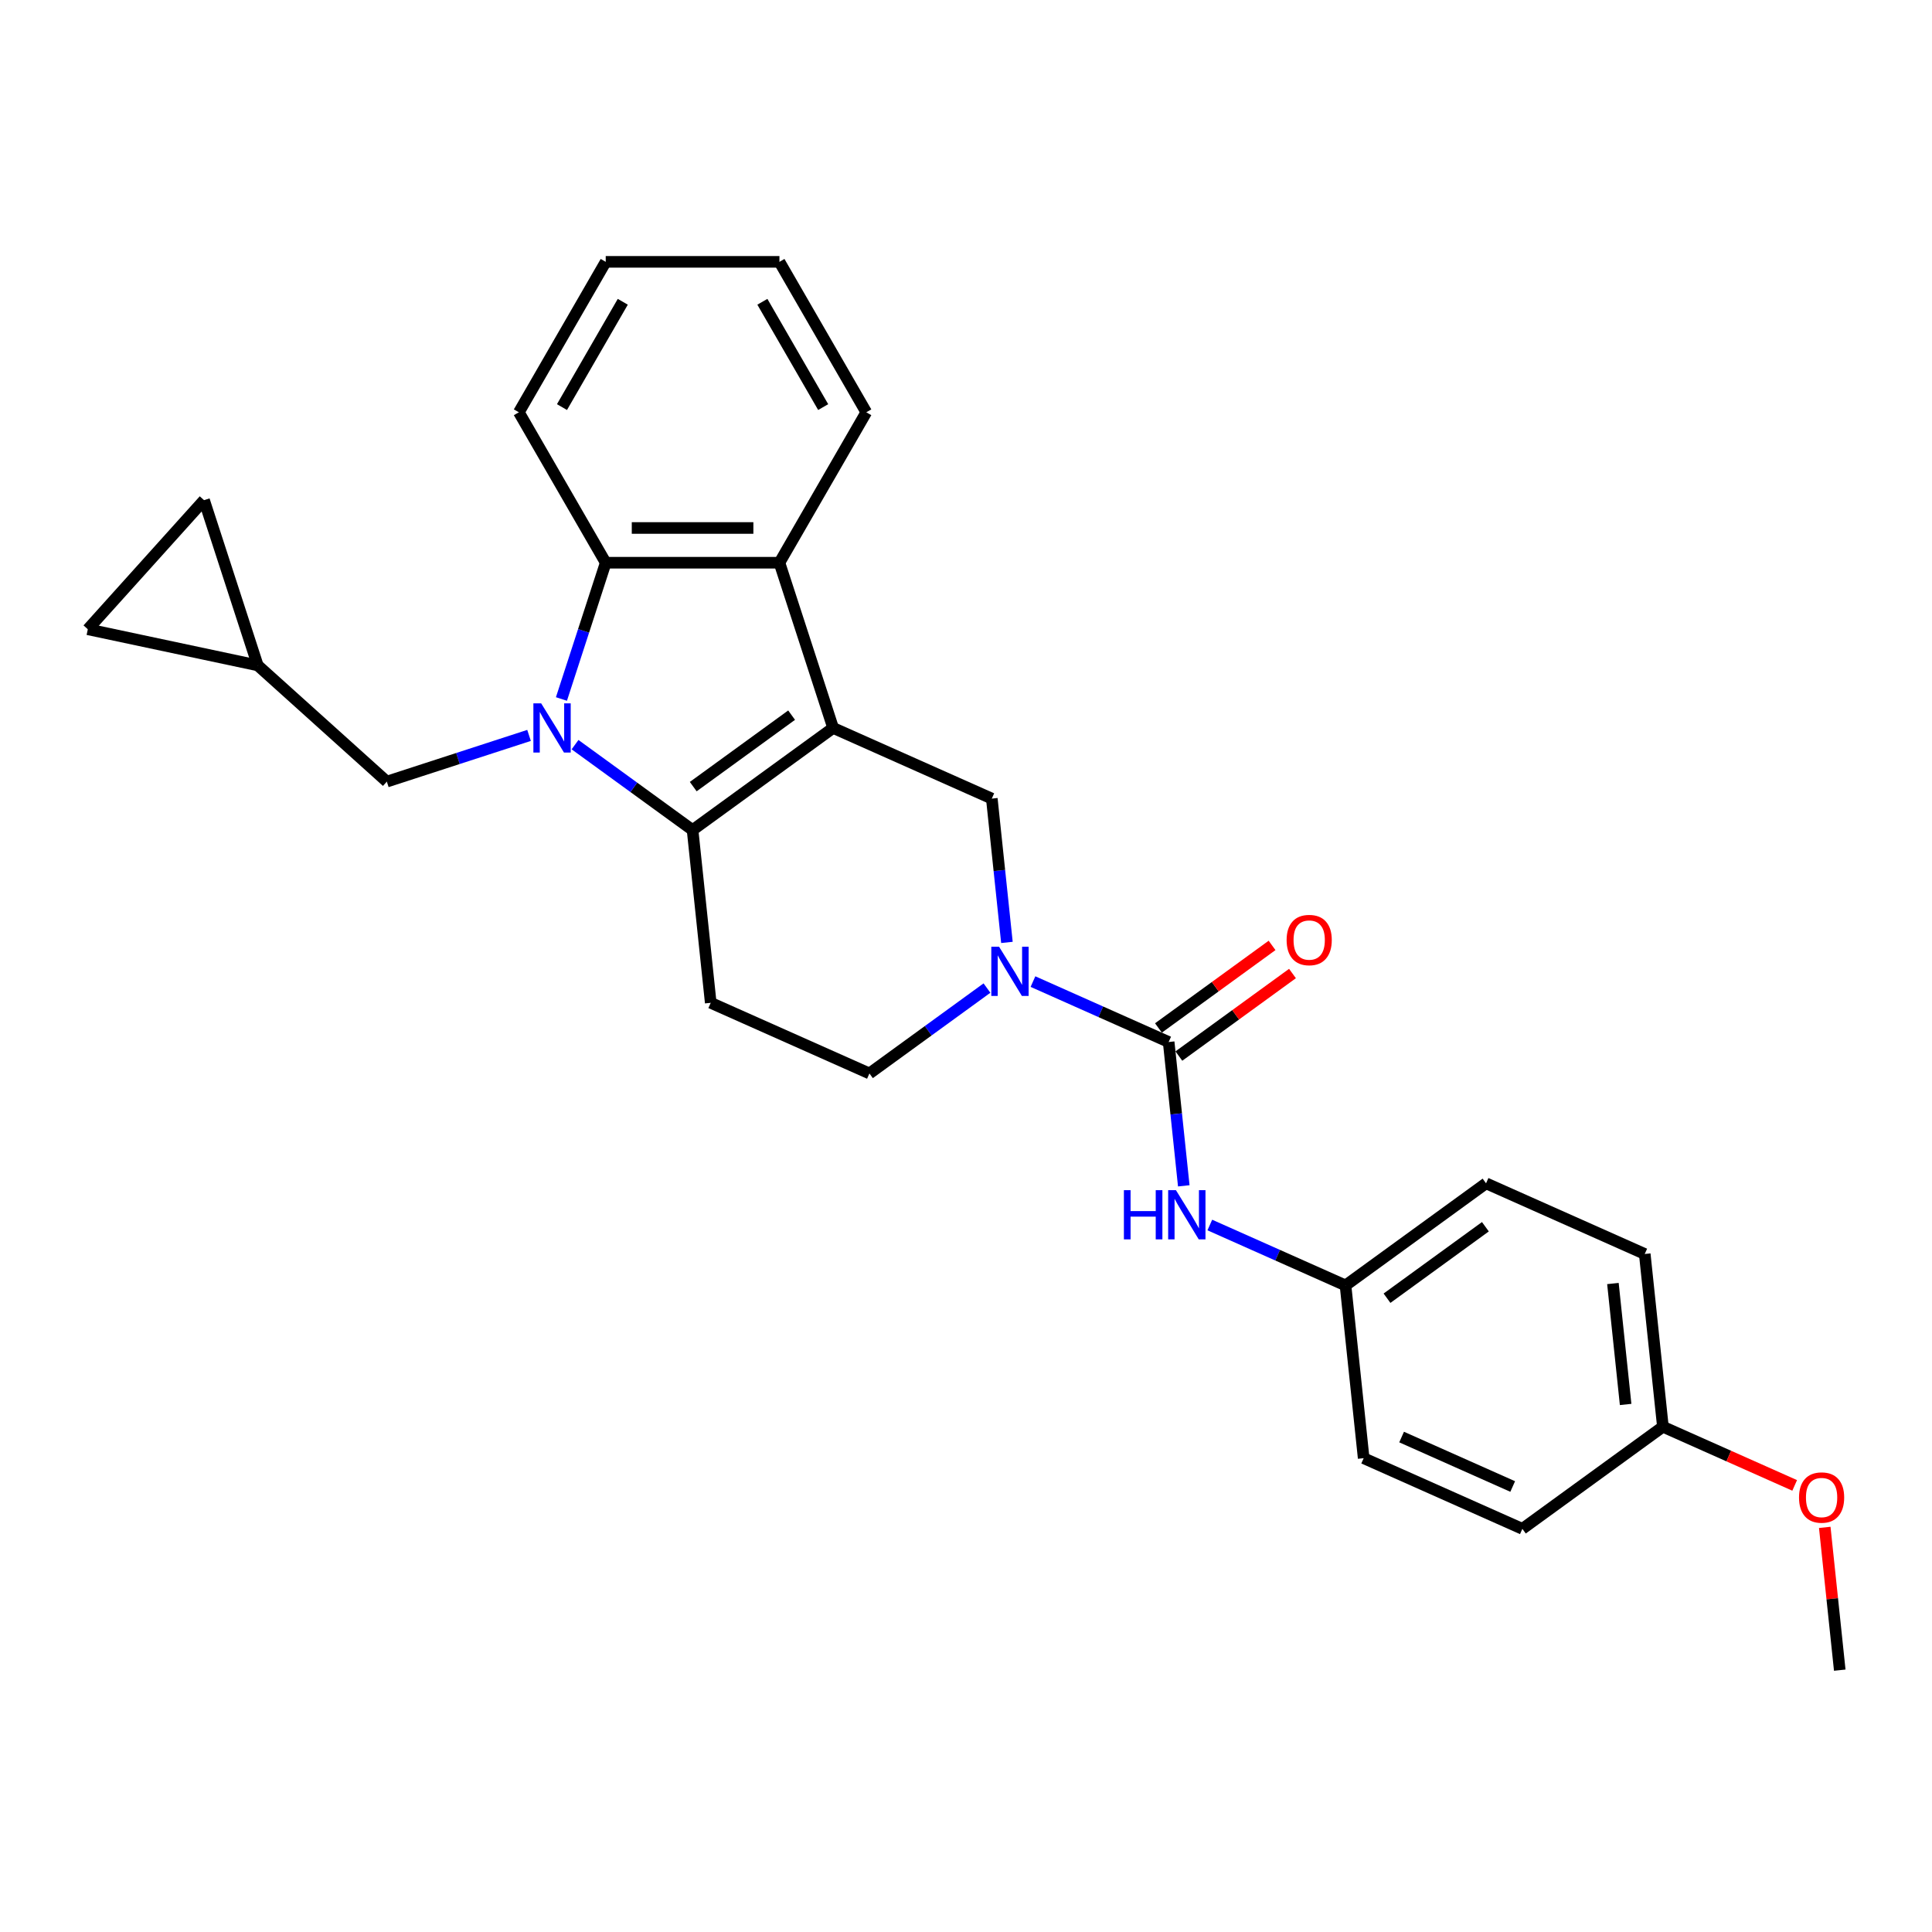 <?xml version='1.0' encoding='iso-8859-1'?>
<svg version='1.1' baseProfile='full'
              xmlns='http://www.w3.org/2000/svg'
                      xmlns:rdkit='http://www.rdkit.org/xml'
                      xmlns:xlink='http://www.w3.org/1999/xlink'
                  xml:space='preserve'
width='1000px' height='1000px' viewBox='0 0 1000 1000'>
<!-- END OF HEADER -->
<rect style='opacity:1.0;fill:#FFFFFF;stroke:none' width='1000' height='1000' x='0' y='0'> </rect>
<path class='bond-0' d='M 851.318,649.056 L 860.716,738.477' style='fill:none;fill-rule:evenodd;stroke:#000000;stroke-width:6px;stroke-linecap:butt;stroke-linejoin:miter;stroke-opacity:1' />
<path class='bond-0' d='M 834.844,664.349 L 841.422,726.943' style='fill:none;fill-rule:evenodd;stroke:#000000;stroke-width:6px;stroke-linecap:butt;stroke-linejoin:miter;stroke-opacity:1' />
<path class='bond-1' d='M 851.318,649.056 L 769.178,612.485' style='fill:none;fill-rule:evenodd;stroke:#000000;stroke-width:6px;stroke-linecap:butt;stroke-linejoin:miter;stroke-opacity:1' />
<path class='bond-2' d='M 521.183,487.791 L 517.271,450.571' style='fill:none;fill-rule:evenodd;stroke:#0000FF;stroke-width:6px;stroke-linecap:butt;stroke-linejoin:miter;stroke-opacity:1' />
<path class='bond-2' d='M 517.271,450.571 L 513.359,413.35' style='fill:none;fill-rule:evenodd;stroke:#000000;stroke-width:6px;stroke-linecap:butt;stroke-linejoin:miter;stroke-opacity:1' />
<path class='bond-3' d='M 534.662,508.071 L 569.78,523.707' style='fill:none;fill-rule:evenodd;stroke:#0000FF;stroke-width:6px;stroke-linecap:butt;stroke-linejoin:miter;stroke-opacity:1' />
<path class='bond-3' d='M 569.78,523.707 L 604.897,539.342' style='fill:none;fill-rule:evenodd;stroke:#000000;stroke-width:6px;stroke-linecap:butt;stroke-linejoin:miter;stroke-opacity:1' />
<path class='bond-4' d='M 510.853,511.42 L 480.434,533.521' style='fill:none;fill-rule:evenodd;stroke:#0000FF;stroke-width:6px;stroke-linecap:butt;stroke-linejoin:miter;stroke-opacity:1' />
<path class='bond-4' d='M 480.434,533.521 L 450.016,555.621' style='fill:none;fill-rule:evenodd;stroke:#000000;stroke-width:6px;stroke-linecap:butt;stroke-linejoin:miter;stroke-opacity:1' />
<path class='bond-5' d='M 604.897,539.342 L 608.809,576.563' style='fill:none;fill-rule:evenodd;stroke:#000000;stroke-width:6px;stroke-linecap:butt;stroke-linejoin:miter;stroke-opacity:1' />
<path class='bond-5' d='M 608.809,576.563 L 612.721,613.784' style='fill:none;fill-rule:evenodd;stroke:#0000FF;stroke-width:6px;stroke-linecap:butt;stroke-linejoin:miter;stroke-opacity:1' />
<path class='bond-6' d='M 610.182,546.616 L 639.585,525.254' style='fill:none;fill-rule:evenodd;stroke:#000000;stroke-width:6px;stroke-linecap:butt;stroke-linejoin:miter;stroke-opacity:1' />
<path class='bond-6' d='M 639.585,525.254 L 668.987,503.892' style='fill:none;fill-rule:evenodd;stroke:#FF0000;stroke-width:6px;stroke-linecap:butt;stroke-linejoin:miter;stroke-opacity:1' />
<path class='bond-6' d='M 599.612,532.068 L 629.015,510.706' style='fill:none;fill-rule:evenodd;stroke:#000000;stroke-width:6px;stroke-linecap:butt;stroke-linejoin:miter;stroke-opacity:1' />
<path class='bond-6' d='M 629.015,510.706 L 658.417,489.344' style='fill:none;fill-rule:evenodd;stroke:#FF0000;stroke-width:6px;stroke-linecap:butt;stroke-linejoin:miter;stroke-opacity:1' />
<path class='bond-7' d='M 626.2,634.064 L 661.318,649.699' style='fill:none;fill-rule:evenodd;stroke:#0000FF;stroke-width:6px;stroke-linecap:butt;stroke-linejoin:miter;stroke-opacity:1' />
<path class='bond-7' d='M 661.318,649.699 L 696.436,665.335' style='fill:none;fill-rule:evenodd;stroke:#000000;stroke-width:6px;stroke-linecap:butt;stroke-linejoin:miter;stroke-opacity:1' />
<path class='bond-8' d='M 860.716,738.477 L 787.975,791.327' style='fill:none;fill-rule:evenodd;stroke:#000000;stroke-width:6px;stroke-linecap:butt;stroke-linejoin:miter;stroke-opacity:1' />
<path class='bond-9' d='M 860.716,738.477 L 894.818,753.66' style='fill:none;fill-rule:evenodd;stroke:#000000;stroke-width:6px;stroke-linecap:butt;stroke-linejoin:miter;stroke-opacity:1' />
<path class='bond-9' d='M 894.818,753.66 L 928.92,768.843' style='fill:none;fill-rule:evenodd;stroke:#FF0000;stroke-width:6px;stroke-linecap:butt;stroke-linejoin:miter;stroke-opacity:1' />
<path class='bond-10' d='M 787.975,791.327 L 705.835,754.756' style='fill:none;fill-rule:evenodd;stroke:#000000;stroke-width:6px;stroke-linecap:butt;stroke-linejoin:miter;stroke-opacity:1' />
<path class='bond-10' d='M 782.968,769.413 L 725.47,743.813' style='fill:none;fill-rule:evenodd;stroke:#000000;stroke-width:6px;stroke-linecap:butt;stroke-linejoin:miter;stroke-opacity:1' />
<path class='bond-11' d='M 431.218,376.779 L 358.477,429.629' style='fill:none;fill-rule:evenodd;stroke:#000000;stroke-width:6px;stroke-linecap:butt;stroke-linejoin:miter;stroke-opacity:1' />
<path class='bond-11' d='M 409.737,370.158 L 358.818,407.153' style='fill:none;fill-rule:evenodd;stroke:#000000;stroke-width:6px;stroke-linecap:butt;stroke-linejoin:miter;stroke-opacity:1' />
<path class='bond-12' d='M 431.218,376.779 L 513.359,413.35' style='fill:none;fill-rule:evenodd;stroke:#000000;stroke-width:6px;stroke-linecap:butt;stroke-linejoin:miter;stroke-opacity:1' />
<path class='bond-13' d='M 431.218,376.779 L 403.434,291.266' style='fill:none;fill-rule:evenodd;stroke:#000000;stroke-width:6px;stroke-linecap:butt;stroke-linejoin:miter;stroke-opacity:1' />
<path class='bond-14' d='M 358.477,429.629 L 328.058,407.528' style='fill:none;fill-rule:evenodd;stroke:#000000;stroke-width:6px;stroke-linecap:butt;stroke-linejoin:miter;stroke-opacity:1' />
<path class='bond-14' d='M 328.058,407.528 L 297.64,385.428' style='fill:none;fill-rule:evenodd;stroke:#0000FF;stroke-width:6px;stroke-linecap:butt;stroke-linejoin:miter;stroke-opacity:1' />
<path class='bond-15' d='M 358.477,429.629 L 367.875,519.05' style='fill:none;fill-rule:evenodd;stroke:#000000;stroke-width:6px;stroke-linecap:butt;stroke-linejoin:miter;stroke-opacity:1' />
<path class='bond-16' d='M 290.602,361.799 L 302.061,326.533' style='fill:none;fill-rule:evenodd;stroke:#0000FF;stroke-width:6px;stroke-linecap:butt;stroke-linejoin:miter;stroke-opacity:1' />
<path class='bond-16' d='M 302.061,326.533 L 313.52,291.266' style='fill:none;fill-rule:evenodd;stroke:#000000;stroke-width:6px;stroke-linecap:butt;stroke-linejoin:miter;stroke-opacity:1' />
<path class='bond-17' d='M 273.831,380.647 L 237.026,392.605' style='fill:none;fill-rule:evenodd;stroke:#0000FF;stroke-width:6px;stroke-linecap:butt;stroke-linejoin:miter;stroke-opacity:1' />
<path class='bond-17' d='M 237.026,392.605 L 200.222,404.564' style='fill:none;fill-rule:evenodd;stroke:#000000;stroke-width:6px;stroke-linecap:butt;stroke-linejoin:miter;stroke-opacity:1' />
<path class='bond-18' d='M 403.434,291.266 L 313.52,291.266' style='fill:none;fill-rule:evenodd;stroke:#000000;stroke-width:6px;stroke-linecap:butt;stroke-linejoin:miter;stroke-opacity:1' />
<path class='bond-18' d='M 389.947,273.283 L 327.007,273.283' style='fill:none;fill-rule:evenodd;stroke:#000000;stroke-width:6px;stroke-linecap:butt;stroke-linejoin:miter;stroke-opacity:1' />
<path class='bond-19' d='M 403.434,291.266 L 448.39,213.398' style='fill:none;fill-rule:evenodd;stroke:#000000;stroke-width:6px;stroke-linecap:butt;stroke-linejoin:miter;stroke-opacity:1' />
<path class='bond-20' d='M 313.52,291.266 L 268.563,213.398' style='fill:none;fill-rule:evenodd;stroke:#000000;stroke-width:6px;stroke-linecap:butt;stroke-linejoin:miter;stroke-opacity:1' />
<path class='bond-21' d='M 367.875,519.05 L 450.016,555.621' style='fill:none;fill-rule:evenodd;stroke:#000000;stroke-width:6px;stroke-linecap:butt;stroke-linejoin:miter;stroke-opacity:1' />
<path class='bond-22' d='M 448.39,213.398 L 403.434,135.531' style='fill:none;fill-rule:evenodd;stroke:#000000;stroke-width:6px;stroke-linecap:butt;stroke-linejoin:miter;stroke-opacity:1' />
<path class='bond-22' d='M 426.073,210.71 L 394.604,156.202' style='fill:none;fill-rule:evenodd;stroke:#000000;stroke-width:6px;stroke-linecap:butt;stroke-linejoin:miter;stroke-opacity:1' />
<path class='bond-23' d='M 268.563,213.398 L 313.52,135.531' style='fill:none;fill-rule:evenodd;stroke:#000000;stroke-width:6px;stroke-linecap:butt;stroke-linejoin:miter;stroke-opacity:1' />
<path class='bond-23' d='M 290.88,210.71 L 322.35,156.202' style='fill:none;fill-rule:evenodd;stroke:#000000;stroke-width:6px;stroke-linecap:butt;stroke-linejoin:miter;stroke-opacity:1' />
<path class='bond-24' d='M 403.434,135.531 L 313.52,135.531' style='fill:none;fill-rule:evenodd;stroke:#000000;stroke-width:6px;stroke-linecap:butt;stroke-linejoin:miter;stroke-opacity:1' />
<path class='bond-25' d='M 200.222,404.564 L 133.403,344.4' style='fill:none;fill-rule:evenodd;stroke:#000000;stroke-width:6px;stroke-linecap:butt;stroke-linejoin:miter;stroke-opacity:1' />
<path class='bond-26' d='M 133.403,344.4 L 45.455,325.706' style='fill:none;fill-rule:evenodd;stroke:#000000;stroke-width:6px;stroke-linecap:butt;stroke-linejoin:miter;stroke-opacity:1' />
<path class='bond-27' d='M 133.403,344.4 L 105.619,258.887' style='fill:none;fill-rule:evenodd;stroke:#000000;stroke-width:6px;stroke-linecap:butt;stroke-linejoin:miter;stroke-opacity:1' />
<path class='bond-28' d='M 45.455,325.706 L 105.619,258.887' style='fill:none;fill-rule:evenodd;stroke:#000000;stroke-width:6px;stroke-linecap:butt;stroke-linejoin:miter;stroke-opacity:1' />
<path class='bond-29' d='M 705.835,754.756 L 696.436,665.335' style='fill:none;fill-rule:evenodd;stroke:#000000;stroke-width:6px;stroke-linecap:butt;stroke-linejoin:miter;stroke-opacity:1' />
<path class='bond-30' d='M 696.436,665.335 L 769.178,612.485' style='fill:none;fill-rule:evenodd;stroke:#000000;stroke-width:6px;stroke-linecap:butt;stroke-linejoin:miter;stroke-opacity:1' />
<path class='bond-30' d='M 717.917,671.955 L 768.836,634.96' style='fill:none;fill-rule:evenodd;stroke:#000000;stroke-width:6px;stroke-linecap:butt;stroke-linejoin:miter;stroke-opacity:1' />
<path class='bond-31' d='M 944.488,790.567 L 948.372,827.518' style='fill:none;fill-rule:evenodd;stroke:#FF0000;stroke-width:6px;stroke-linecap:butt;stroke-linejoin:miter;stroke-opacity:1' />
<path class='bond-31' d='M 948.372,827.518 L 952.255,864.469' style='fill:none;fill-rule:evenodd;stroke:#000000;stroke-width:6px;stroke-linecap:butt;stroke-linejoin:miter;stroke-opacity:1' />
<path  class='atom-1' d='M 517.129 490.039
L 525.473 503.526
Q 526.3 504.857, 527.631 507.267
Q 528.961 509.676, 529.033 509.82
L 529.033 490.039
L 532.414 490.039
L 532.414 515.503
L 528.925 515.503
L 519.97 500.757
Q 518.927 499.031, 517.812 497.053
Q 516.733 495.074, 516.409 494.463
L 516.409 515.503
L 513.1 515.503
L 513.1 490.039
L 517.129 490.039
' fill='#0000FF'/>
<path  class='atom-3' d='M 581.729 616.032
L 585.182 616.032
L 585.182 626.857
L 598.201 626.857
L 598.201 616.032
L 601.654 616.032
L 601.654 641.495
L 598.201 641.495
L 598.201 629.734
L 585.182 629.734
L 585.182 641.495
L 581.729 641.495
L 581.729 616.032
' fill='#0000FF'/>
<path  class='atom-3' d='M 608.667 616.032
L 617.011 629.519
Q 617.839 630.849, 619.169 633.259
Q 620.5 635.669, 620.572 635.813
L 620.572 616.032
L 623.953 616.032
L 623.953 641.495
L 620.464 641.495
L 611.509 626.749
Q 610.466 625.023, 609.351 623.045
Q 608.272 621.067, 607.948 620.455
L 607.948 641.495
L 604.639 641.495
L 604.639 616.032
L 608.667 616.032
' fill='#0000FF'/>
<path  class='atom-4' d='M 665.95 486.564
Q 665.95 480.45, 668.971 477.033
Q 671.992 473.617, 677.639 473.617
Q 683.286 473.617, 686.307 477.033
Q 689.328 480.45, 689.328 486.564
Q 689.328 492.75, 686.271 496.275
Q 683.214 499.764, 677.639 499.764
Q 672.028 499.764, 668.971 496.275
Q 665.95 492.786, 665.95 486.564
M 677.639 496.886
Q 681.523 496.886, 683.609 494.297
Q 685.731 491.671, 685.731 486.564
Q 685.731 481.565, 683.609 479.047
Q 681.523 476.494, 677.639 476.494
Q 673.755 476.494, 671.633 479.012
Q 669.547 481.529, 669.547 486.564
Q 669.547 491.707, 671.633 494.297
Q 673.755 496.886, 677.639 496.886
' fill='#FF0000'/>
<path  class='atom-9' d='M 280.107 364.047
L 288.451 377.534
Q 289.278 378.865, 290.608 381.275
Q 291.939 383.684, 292.011 383.828
L 292.011 364.047
L 295.392 364.047
L 295.392 389.511
L 291.903 389.511
L 282.948 374.765
Q 281.905 373.038, 280.79 371.06
Q 279.711 369.082, 279.387 368.471
L 279.387 389.511
L 276.078 389.511
L 276.078 364.047
L 280.107 364.047
' fill='#0000FF'/>
<path  class='atom-26' d='M 931.168 775.12
Q 931.168 769.006, 934.189 765.589
Q 937.21 762.172, 942.857 762.172
Q 948.503 762.172, 951.524 765.589
Q 954.545 769.006, 954.545 775.12
Q 954.545 781.306, 951.488 784.831
Q 948.431 788.319, 942.857 788.319
Q 937.246 788.319, 934.189 784.831
Q 931.168 781.342, 931.168 775.12
M 942.857 785.442
Q 946.741 785.442, 948.827 782.853
Q 950.949 780.227, 950.949 775.12
Q 950.949 770.121, 948.827 767.603
Q 946.741 765.05, 942.857 765.05
Q 938.972 765.05, 936.85 767.567
Q 934.764 770.085, 934.764 775.12
Q 934.764 780.263, 936.85 782.853
Q 938.972 785.442, 942.857 785.442
' fill='#FF0000'/>
</svg>
